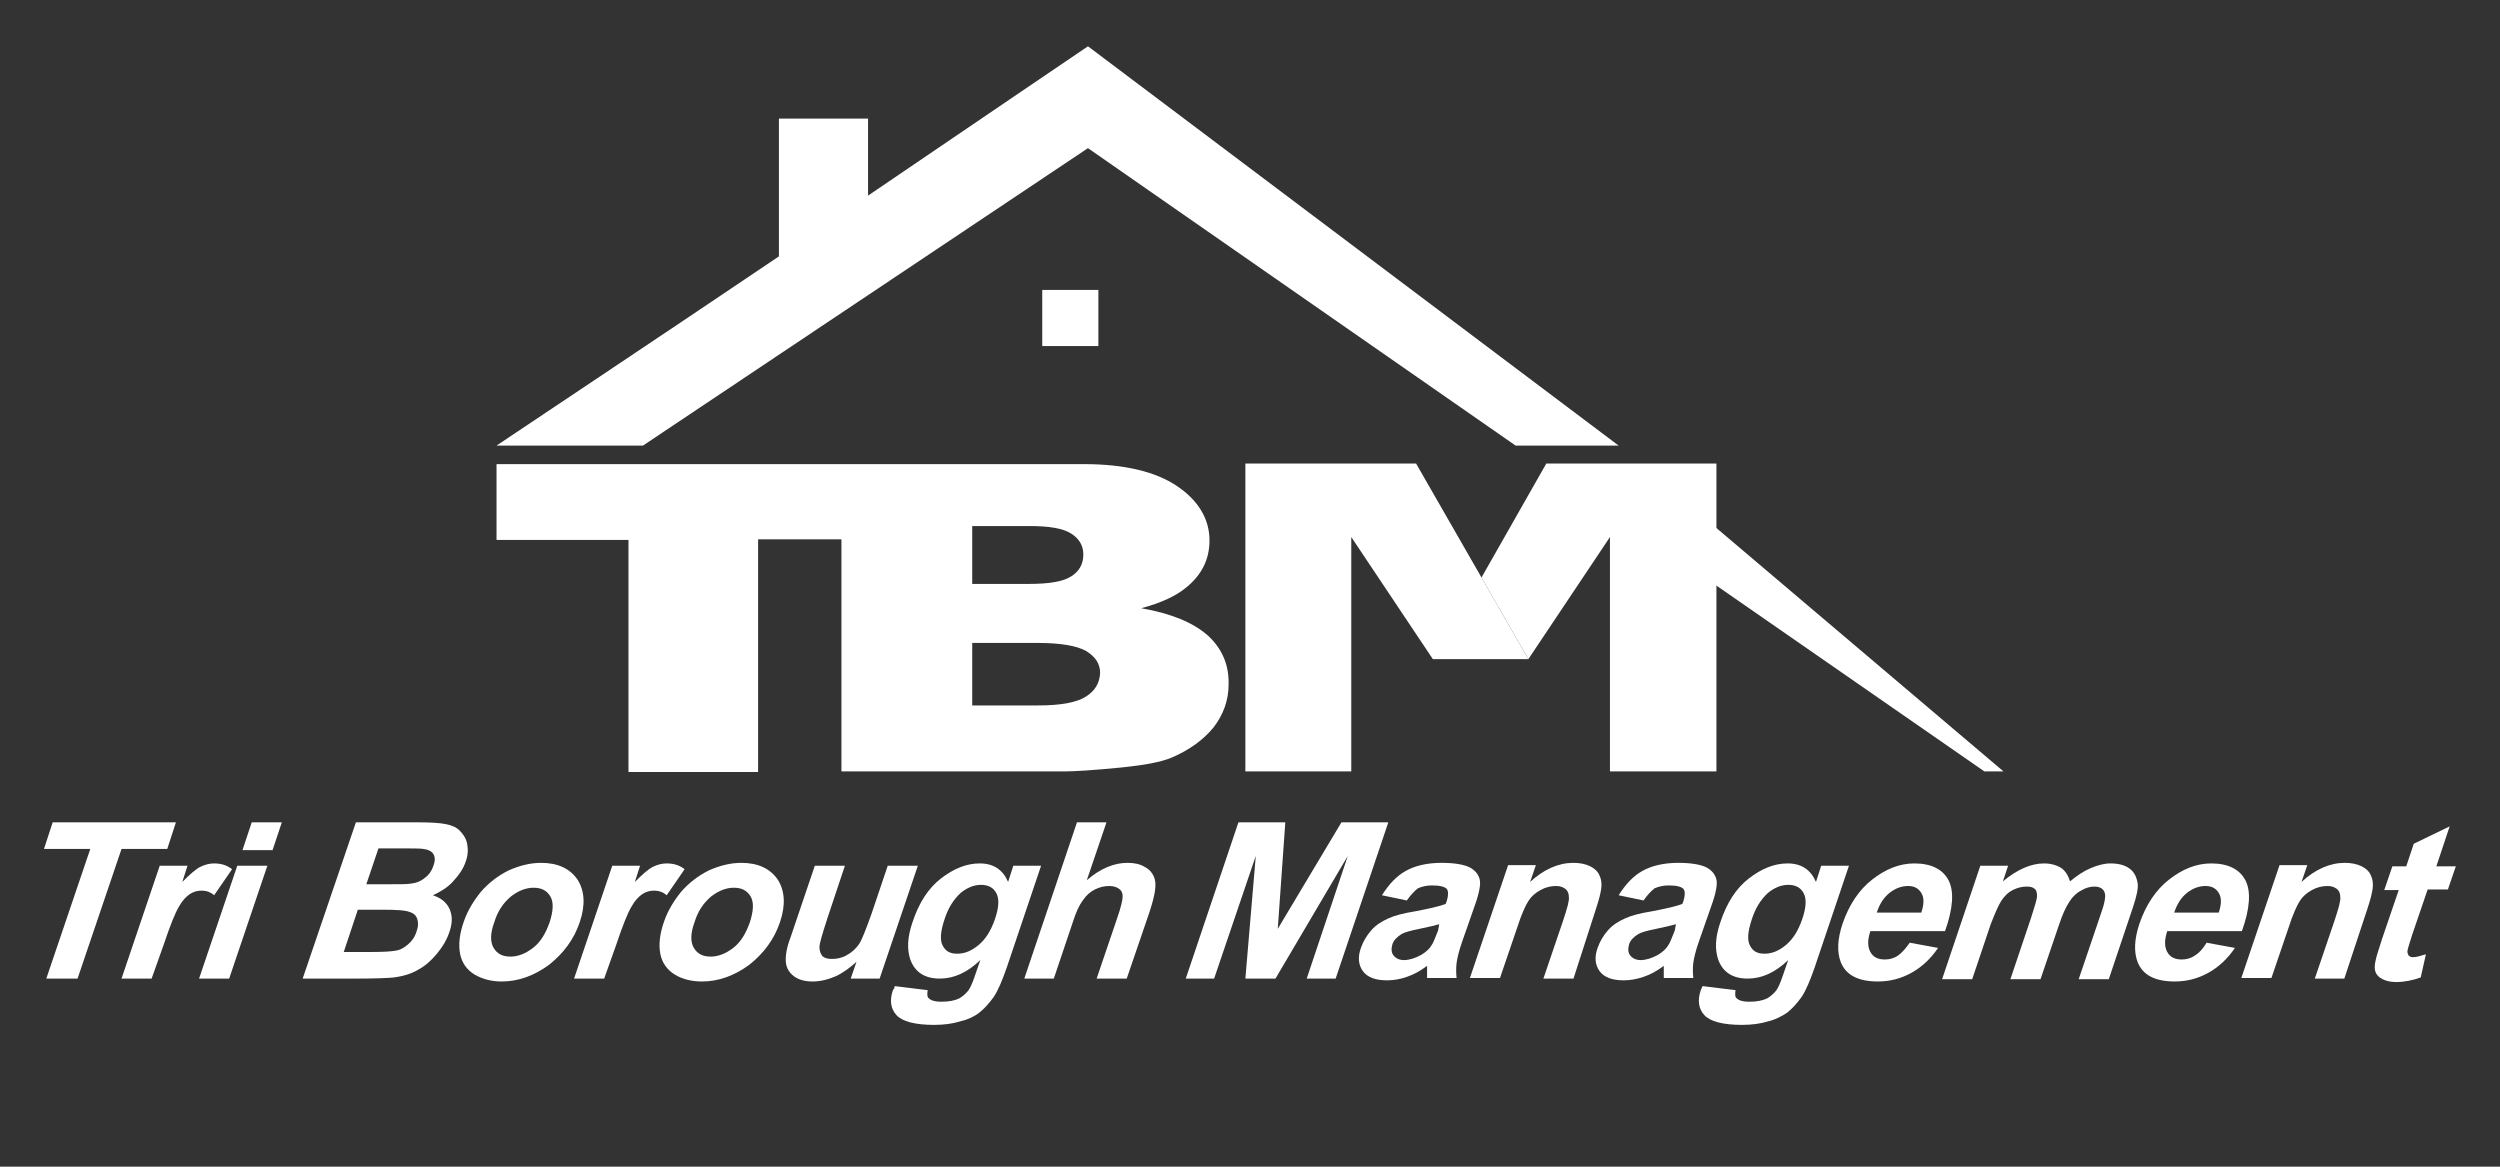 <?xml version="1.0" encoding="UTF-8"?> <svg xmlns="http://www.w3.org/2000/svg" xmlns:xlink="http://www.w3.org/1999/xlink" version="1.1" id="Layer_1" x="0px" y="0px" viewBox="0 0 432 201.6" style="enable-background:new 0 0 432 201.6;" xml:space="preserve"><rect x="0" y="0" width="432" height="201.6" fill="#333333" stroke="none"/> <style type="text/css"> .st0{fill:#FFFFFF;} </style> <g> <g> <g> <path class="st0" d="M8,169.1l7.6-22.4H7.6l1.5-4.6h21.3l-1.5,4.6H21l-7.6,22.4H8z"></path> <path class="st0" d="M26.2,169.1H21l6.6-19.5h4.8l-0.9,2.8c1.3-1.3,2.3-2.2,3.1-2.6c0.8-0.4,1.6-0.6,2.4-0.6c1.2,0,2.2,0.3,3.1,1 l-3.1,4.5c-0.7-0.6-1.4-0.8-2.2-0.8c-0.7,0-1.4,0.2-2,0.6c-0.6,0.4-1.3,1.1-1.9,2.2c-0.6,1-1.5,3.2-2.6,6.5L26.2,169.1z"></path> <path class="st0" d="M34.4,169.1l6.6-19.5h5.2l-6.6,19.5H34.4z M41.9,146.9l1.6-4.8h5.2l-1.6,4.8H41.9z"></path> <path class="st0" d="M61.5,142.1h10.8c2.1,0,3.7,0.1,4.7,0.3c1,0.2,1.8,0.5,2.4,1.1c0.6,0.6,1.1,1.3,1.3,2.2 c0.2,0.9,0.2,2-0.2,3.1c-0.4,1.3-1.2,2.4-2.2,3.5c-1,1.1-2.2,1.8-3.5,2.4c1.5,0.5,2.4,1.3,2.9,2.4c0.5,1.2,0.5,2.5-0.1,4.1 c-0.4,1.2-1.1,2.4-2.1,3.6c-1,1.2-2,2.1-3.3,2.8c-1.2,0.7-2.6,1.1-4.1,1.3c-0.9,0.1-3.1,0.2-6.6,0.2h-9.2L61.5,142.1z M61.8,157.3l-2.4,7.2h5c2,0,3.2-0.1,3.8-0.2c0.9-0.1,1.6-0.5,2.3-1.1c0.7-0.6,1.2-1.3,1.5-2.3c0.3-0.8,0.3-1.5,0.1-2.1 c-0.2-0.6-0.6-1-1.3-1.2c-0.7-0.3-2.2-0.4-4.7-0.4H61.8z M65.4,146.6l-2.1,6.2h3.6c2.1,0,3.4,0,4-0.1c1-0.1,1.8-0.4,2.5-1 c0.7-0.5,1.2-1.2,1.5-2.1c0.3-0.8,0.3-1.5,0-2c-0.3-0.5-0.9-0.8-1.7-0.9c-0.5-0.1-2.1-0.1-4.6-0.1H65.4z"></path> <path class="st0" d="M80.2,159.1c0.6-1.7,1.6-3.4,2.9-5c1.4-1.6,3-2.8,4.8-3.7c1.8-0.8,3.7-1.3,5.6-1.3c2.9,0,5,1,6.3,2.9 c1.2,1.9,1.4,4.3,0.4,7.3c-1,3-2.8,5.4-5.3,7.4c-2.6,1.9-5.3,2.9-8.2,2.9c-1.8,0-3.3-0.4-4.7-1.2c-1.3-0.8-2.2-2-2.5-3.6 C79.2,163.2,79.4,161.3,80.2,159.1z M85.4,159.4c-0.7,1.9-0.7,3.4-0.1,4.4c0.6,1,1.5,1.5,2.9,1.5c1.3,0,2.6-0.5,3.9-1.5 c1.3-1,2.2-2.5,2.9-4.5c0.6-1.9,0.7-3.4,0.1-4.4c-0.6-1-1.5-1.5-2.9-1.5c-1.3,0-2.6,0.5-3.9,1.5C87,156,86,157.4,85.4,159.4z"></path> <path class="st0" d="M104.4,169.1h-5.2l6.6-19.5h4.8l-0.9,2.8c1.3-1.3,2.3-2.2,3.1-2.6c0.8-0.4,1.6-0.6,2.4-0.6 c1.2,0,2.2,0.3,3.1,1l-3.1,4.5c-0.7-0.6-1.4-0.8-2.2-0.8c-0.7,0-1.4,0.2-2,0.6c-0.6,0.4-1.3,1.1-1.9,2.2c-0.6,1-1.5,3.2-2.6,6.5 L104.4,169.1z"></path> <path class="st0" d="M114.8,159.1c0.6-1.7,1.6-3.4,2.9-5c1.4-1.6,3-2.8,4.8-3.7c1.8-0.8,3.7-1.3,5.6-1.3c2.9,0,5,1,6.3,2.9 c1.2,1.9,1.4,4.3,0.4,7.3c-1,3-2.8,5.4-5.3,7.4c-2.6,1.9-5.3,2.9-8.2,2.9c-1.8,0-3.4-0.4-4.7-1.2c-1.3-0.8-2.2-2-2.5-3.6 C113.8,163.2,114,161.3,114.8,159.1z M120,159.4c-0.7,1.9-0.7,3.4-0.1,4.4c0.6,1,1.5,1.5,2.9,1.5c1.3,0,2.6-0.5,3.9-1.5 c1.3-1,2.2-2.5,2.9-4.5c0.6-1.9,0.7-3.4,0.1-4.4c-0.6-1-1.5-1.5-2.9-1.5c-1.3,0-2.6,0.5-3.9,1.5C121.6,156,120.6,157.4,120,159.4 z"></path> <path class="st0" d="M147,169.1l1-2.9c-1.1,1-2.3,1.9-3.6,2.5c-1.4,0.6-2.7,0.9-4,0.9c-1.3,0-2.4-0.3-3.2-0.9 c-0.8-0.6-1.3-1.4-1.4-2.4c-0.1-1,0.1-2.5,0.8-4.3l4.2-12.4h5.2l-3,9c-0.9,2.8-1.4,4.4-1.4,5.1c0,0.6,0.2,1.1,0.5,1.5 c0.4,0.4,1,0.5,1.7,0.5c0.9,0,1.8-0.2,2.6-0.7c0.9-0.5,1.5-1.1,2-1.8c0.5-0.7,1.2-2.5,2.2-5.3l2.8-8.3h5.2l-6.6,19.5H147z"></path> <path class="st0" d="M154.6,170.4l5.7,0.7c-0.1,0.7-0.1,1.2,0.2,1.4c0.4,0.4,1.1,0.6,2.1,0.6c1.4,0,2.4-0.2,3.2-0.6 c0.5-0.3,1-0.7,1.5-1.3c0.3-0.4,0.7-1.2,1.1-2.4l1-2.9c-2.3,2.2-4.6,3.2-7,3.2c-2.6,0-4.3-1.1-5.1-3.3c-0.6-1.8-0.5-3.9,0.4-6.5 c1.1-3.3,2.7-5.8,4.9-7.5c2.2-1.7,4.4-2.6,6.7-2.6c2.4,0,4,1.1,4.9,3.2l0.9-2.8h4.8l-5.9,17.5c-0.8,2.3-1.5,4-2.3,5.2 c-0.8,1.1-1.6,2-2.5,2.7c-0.9,0.7-2,1.2-3.3,1.5c-1.3,0.4-2.8,0.6-4.5,0.6c-3.3,0-5.5-0.6-6.5-1.7c-1-1.1-1.2-2.6-0.6-4.3 C154.5,170.9,154.6,170.6,154.6,170.4z M163.2,158.9c-0.7,2.1-0.8,3.6-0.3,4.5c0.5,1,1.3,1.4,2.5,1.4c1.3,0,2.5-0.5,3.7-1.5 c1.2-1,2.1-2.4,2.8-4.4c0.7-2,0.8-3.5,0.3-4.5c-0.5-1-1.4-1.5-2.7-1.5c-1.2,0-2.4,0.5-3.5,1.4C164.7,155.5,163.8,157,163.2,158.9 z"></path> <path class="st0" d="M191.2,142.1l-3.4,10c2.3-2,4.7-3,7-3c1.2,0,2.2,0.2,3,0.7c0.8,0.4,1.3,1,1.6,1.7c0.3,0.7,0.3,1.4,0.2,2.3 c-0.1,0.8-0.4,2.1-1,3.9l-3.9,11.4h-5.2l3.5-10.3c0.7-2,1-3.3,1-3.9c0-0.6-0.2-1-0.6-1.3c-0.4-0.3-1-0.5-1.7-0.5 c-0.9,0-1.7,0.2-2.5,0.6c-0.8,0.4-1.5,1-2.1,1.9c-0.6,0.8-1.2,2.1-1.7,3.7l-3.3,9.8H177l9.1-27H191.2z"></path> </g> <g> <g> <path class="st0" d="M204.9,169.1l9.1-27h8.1l-1.3,18.4l11-18.4h8.1l-9.1,27h-5l7.1-21.2l-12.5,21.2h-5.2l1.8-21.2l-7.2,21.2 H204.9z"></path> <path class="st0" d="M243.1,155.6l-4.3-0.9c1.2-1.9,2.5-3.3,4.1-4.2c1.6-0.9,3.7-1.4,6.2-1.4c2.3,0,3.9,0.3,4.9,0.8 c0.9,0.5,1.5,1.2,1.7,2.1c0.2,0.8-0.1,2.4-0.9,4.6l-2.1,6c-0.6,1.7-0.9,3-1,3.8c-0.1,0.8-0.1,1.7,0,2.6h-5.1c0-0.3,0-0.8,0-1.5 c0-0.3,0-0.5,0-0.6c-1.2,0.9-2.3,1.5-3.5,1.9c-1.1,0.4-2.3,0.6-3.4,0.6c-2,0-3.4-0.5-4.2-1.6c-0.8-1.1-0.9-2.5-0.3-4.1 c0.4-1.1,1-2.1,1.8-3c0.8-0.9,1.8-1.5,2.9-2c1.1-0.5,2.6-0.9,4.5-1.2c2.6-0.5,4.4-0.9,5.4-1.3l0.2-0.5c0.3-1,0.3-1.7,0-2.1 c-0.4-0.4-1.2-0.6-2.6-0.6c-0.9,0-1.7,0.2-2.4,0.5C244.4,154,243.8,154.6,243.1,155.6z M248.7,159.7c-0.7,0.2-1.9,0.5-3.4,0.8 c-1.5,0.3-2.6,0.6-3.1,0.9c-0.8,0.5-1.4,1.1-1.6,1.8c-0.2,0.7-0.2,1.4,0.2,1.9c0.4,0.5,1,0.8,1.8,0.8c0.9,0,1.9-0.3,3-0.9 c0.8-0.5,1.4-1,1.8-1.7c0.3-0.4,0.6-1.3,1.1-2.5L248.7,159.7z"></path> <path class="st0" d="M271.9,169.1h-5.2l3.4-10c0.7-2.1,1.1-3.5,1-4.1c0-0.6-0.2-1.1-0.6-1.4c-0.4-0.3-0.9-0.5-1.6-0.5 c-0.9,0-1.8,0.2-2.7,0.7c-0.9,0.5-1.6,1.1-2.1,1.9c-0.5,0.8-1.2,2.3-1.9,4.5l-3,8.8h-5.2l6.6-19.5h4.8l-1,2.9 c2.4-2.2,4.9-3.3,7.5-3.3c1.1,0,2.1,0.2,2.9,0.6c0.8,0.4,1.3,0.9,1.6,1.6c0.3,0.6,0.4,1.4,0.3,2.2c-0.1,0.8-0.4,2-0.9,3.5 L271.9,169.1z"></path> <path class="st0" d="M284,155.6l-4.3-0.9c1.2-1.9,2.5-3.3,4.1-4.2c1.6-0.9,3.7-1.4,6.2-1.4c2.3,0,3.9,0.3,4.9,0.8 c0.9,0.5,1.5,1.2,1.7,2.1c0.2,0.8-0.1,2.4-0.9,4.6l-2.1,6c-0.6,1.7-0.9,3-1,3.8c-0.1,0.8-0.1,1.7,0,2.6h-5.1c0-0.3,0-0.8,0-1.5 c0-0.3,0-0.5,0-0.6c-1.2,0.9-2.3,1.5-3.5,1.9c-1.2,0.4-2.3,0.6-3.4,0.6c-2,0-3.4-0.5-4.2-1.6c-0.8-1.1-0.9-2.5-0.3-4.1 c0.4-1.1,1-2.1,1.8-3c0.8-0.9,1.8-1.5,2.9-2c1.1-0.5,2.6-0.9,4.5-1.2c2.6-0.5,4.4-0.9,5.4-1.3l0.2-0.5c0.3-1,0.3-1.7,0-2.1 c-0.4-0.4-1.2-0.6-2.6-0.6c-0.9,0-1.7,0.2-2.4,0.5C285.3,154,284.7,154.6,284,155.6z M289.6,159.7c-0.7,0.2-1.9,0.5-3.4,0.8 c-1.5,0.3-2.6,0.6-3.1,0.9c-0.8,0.5-1.4,1.1-1.6,1.8c-0.2,0.7-0.2,1.4,0.2,1.9c0.4,0.5,1,0.8,1.8,0.8c0.9,0,1.9-0.3,3-0.9 c0.8-0.5,1.4-1,1.8-1.7c0.3-0.4,0.6-1.3,1.1-2.5L289.6,159.7z"></path> <path class="st0" d="M294.2,170.4l5.7,0.7c-0.1,0.7-0.1,1.2,0.2,1.4c0.4,0.4,1.1,0.6,2.1,0.6c1.4,0,2.4-0.2,3.2-0.6 c0.5-0.3,1-0.7,1.5-1.3c0.3-0.4,0.7-1.2,1.1-2.4l1-2.9c-2.3,2.2-4.6,3.2-7,3.2c-2.6,0-4.3-1.1-5.1-3.3c-0.6-1.8-0.5-3.9,0.4-6.5 c1.1-3.3,2.7-5.8,4.9-7.5c2.2-1.7,4.4-2.6,6.7-2.6c2.4,0,4,1.1,4.9,3.2l0.9-2.8h4.8l-5.9,17.5c-0.8,2.3-1.5,4-2.3,5.2 c-0.8,1.1-1.6,2-2.5,2.7c-0.9,0.6-2,1.2-3.3,1.5c-1.3,0.4-2.8,0.6-4.5,0.6c-3.3,0-5.5-0.6-6.5-1.7c-1-1.1-1.2-2.6-0.6-4.3 C294,170.9,294.1,170.6,294.2,170.4z M302.7,158.9c-0.7,2.1-0.8,3.6-0.3,4.5c0.5,1,1.3,1.4,2.5,1.4c1.3,0,2.5-0.5,3.7-1.5 c1.2-1,2.1-2.4,2.8-4.4c0.7-2,0.8-3.5,0.3-4.5c-0.5-1-1.4-1.5-2.7-1.5c-1.2,0-2.4,0.5-3.5,1.4 C304.2,155.5,303.3,157,302.7,158.9z"></path> <path class="st0" d="M330,162.9l4.9,0.9c-1.3,1.9-2.8,3.3-4.6,4.3c-1.8,1-3.7,1.5-5.8,1.5c-3.4,0-5.5-1.1-6.4-3.3 c-0.7-1.8-0.6-4,0.3-6.7c1.1-3.2,2.8-5.8,5.1-7.6c2.3-1.8,4.7-2.8,7.3-2.8c2.9,0,4.9,1,5.9,2.9c1,1.9,0.8,4.9-0.6,8.8h-12.9 c-0.5,1.5-0.5,2.7,0,3.6c0.5,0.9,1.3,1.3,2.5,1.3c0.8,0,1.6-0.2,2.3-0.7C328.7,164.6,329.3,163.9,330,162.9z M332,157.7 c0.5-1.5,0.5-2.6,0-3.4c-0.5-0.8-1.2-1.2-2.3-1.2c-1.1,0-2.2,0.4-3.2,1.2c-1,0.8-1.7,1.9-2.2,3.4H332z"></path> <path class="st0" d="M342.2,149.6h4.8l-0.9,2.7c2.4-2,4.8-3.1,7.1-3.1c1.2,0,2.2,0.3,3,0.8c0.7,0.5,1.2,1.3,1.5,2.3 c1.2-1,2.4-1.8,3.6-2.3c1.2-0.5,2.3-0.8,3.4-0.8c1.4,0,2.5,0.3,3.3,0.9c0.8,0.6,1.2,1.4,1.4,2.6c0.1,0.8-0.2,2.2-0.8,4 l-4.2,12.5h-5.2l3.8-11.2c0.7-1.9,0.9-3.2,0.7-3.7c-0.2-0.7-0.8-1.1-1.8-1.1c-0.7,0-1.5,0.2-2.3,0.7c-0.8,0.4-1.5,1.1-2,1.9 c-0.6,0.9-1.2,2.2-1.8,4l-3.2,9.4h-5.2l3.6-10.7c0.6-1.9,1-3.1,1-3.7c0-0.5-0.1-1-0.4-1.2c-0.3-0.3-0.8-0.4-1.4-0.4 c-0.8,0-1.6,0.2-2.4,0.6c-0.8,0.4-1.4,1-2,1.9c-0.5,0.8-1.1,2.2-1.8,4l-3.2,9.5h-5.2L342.2,149.6z"></path> <path class="st0" d="M381.3,162.9l4.9,0.9c-1.3,1.9-2.8,3.3-4.6,4.3c-1.8,1-3.7,1.5-5.8,1.5c-3.4,0-5.5-1.1-6.4-3.3 c-0.7-1.8-0.6-4,0.3-6.7c1.1-3.2,2.8-5.8,5.1-7.6c2.3-1.8,4.7-2.8,7.3-2.8c2.9,0,4.9,1,5.9,2.9c1,1.9,0.8,4.9-0.6,8.8h-12.9 c-0.5,1.5-0.5,2.7,0,3.6c0.5,0.9,1.3,1.3,2.5,1.3c0.8,0,1.6-0.2,2.3-0.7C380.1,164.6,380.7,163.9,381.3,162.9z M383.4,157.7 c0.5-1.5,0.5-2.6,0-3.4c-0.5-0.8-1.2-1.2-2.3-1.2c-1.1,0-2.2,0.4-3.2,1.2c-1,0.8-1.7,1.9-2.2,3.4H383.4z"></path> <path class="st0" d="M405.1,169.1H400l3.4-10c0.7-2.1,1.1-3.5,1-4.1c0-0.6-0.2-1.1-0.6-1.4c-0.4-0.3-0.9-0.5-1.6-0.5 c-0.9,0-1.8,0.2-2.7,0.7c-0.9,0.5-1.6,1.1-2.1,1.9c-0.5,0.8-1.2,2.3-1.9,4.5l-3,8.8h-5.2l6.6-19.5h4.8l-1,2.9 c2.4-2.2,4.9-3.3,7.5-3.3c1.1,0,2.1,0.2,2.9,0.6c0.8,0.4,1.3,0.9,1.6,1.6c0.3,0.6,0.4,1.4,0.3,2.2c-0.1,0.8-0.4,2-0.9,3.5 L405.1,169.1z"></path> <path class="st0" d="M424.4,149.6l-1.4,4.1h-3.5l-2.7,7.9c-0.5,1.6-0.8,2.5-0.8,2.8c0,0.3,0.1,0.5,0.2,0.7 c0.2,0.2,0.4,0.3,0.8,0.3c0.5,0,1.2-0.2,2.2-0.5l-0.9,4c-1.4,0.5-2.8,0.8-4.3,0.8c-0.9,0-1.7-0.2-2.3-0.5 c-0.6-0.3-1-0.7-1.2-1.2c-0.2-0.5-0.2-1.2,0-2c0.1-0.6,0.5-1.8,1.1-3.7l2.9-8.5H412l1.4-4.1h2.4l1.3-3.9l6.2-3l-2.3,6.9H424.4z"></path> </g> </g> </g> <g> <polygon class="st0" points="292.3,87.6 277,87.6 342.9,133.3 346.2,133.3 "></polygon> <rect x="180.1" y="50.1" class="st0" width="9.7" height="9.7"></rect> <path class="st0" d="M111.1,77L188,25.6L261.9,77h17.8L188,8c0,0-18,12.2-38,25.8V20.5h-15.4v23.8C114.3,58,90.4,73.9,85.8,77 H111.1z"></path> <g> <path class="st0" d="M208.7,109.8c-2.5-2.2-6.3-3.8-11.5-4.7c3.4-0.9,6-2.1,7.8-3.6c2.7-2.2,4-4.9,4-8.1c0-3.7-1.9-6.9-5.6-9.4 c-3.7-2.5-9.1-3.8-16.1-3.8H85.8v13.1h22.8v40.1H131V93.2h14.4v40.1h38.6c1.6,0,5-0.2,10-0.7c3.8-0.4,6.6-0.9,8.5-1.7 c3-1.3,5.4-3,7.2-5.2c1.7-2.2,2.6-4.7,2.6-7.4C212.4,114.8,211.1,112,208.7,109.8z M168,90.9h9.9c3.4,0,5.8,0.4,7.2,1.3 c1.4,0.9,2.1,2.1,2.1,3.6c0,1.7-0.7,2.9-2.1,3.8c-1.4,0.9-3.8,1.3-7.3,1.3H168V90.9z M187.6,120.4c-1.6,1-4.3,1.5-8.2,1.5H168 v-10.8h11.4c3.9,0,6.7,0.5,8.3,1.4c1.6,1,2.4,2.2,2.4,3.8C190,118.1,189.2,119.4,187.6,120.4z"></path> <g> <polygon class="st0" points="244.7,80.1 215.2,80.1 215.2,133.3 233.5,133.3 233.5,92.8 247.6,113.9 264.1,113.9 "></polygon> <polygon class="st0" points="267.2,80.1 256,99.8 264.1,113.9 278.2,92.8 278.2,133.3 296.6,133.3 296.6,80.1 "></polygon> </g> </g> </g> </g> </svg> 